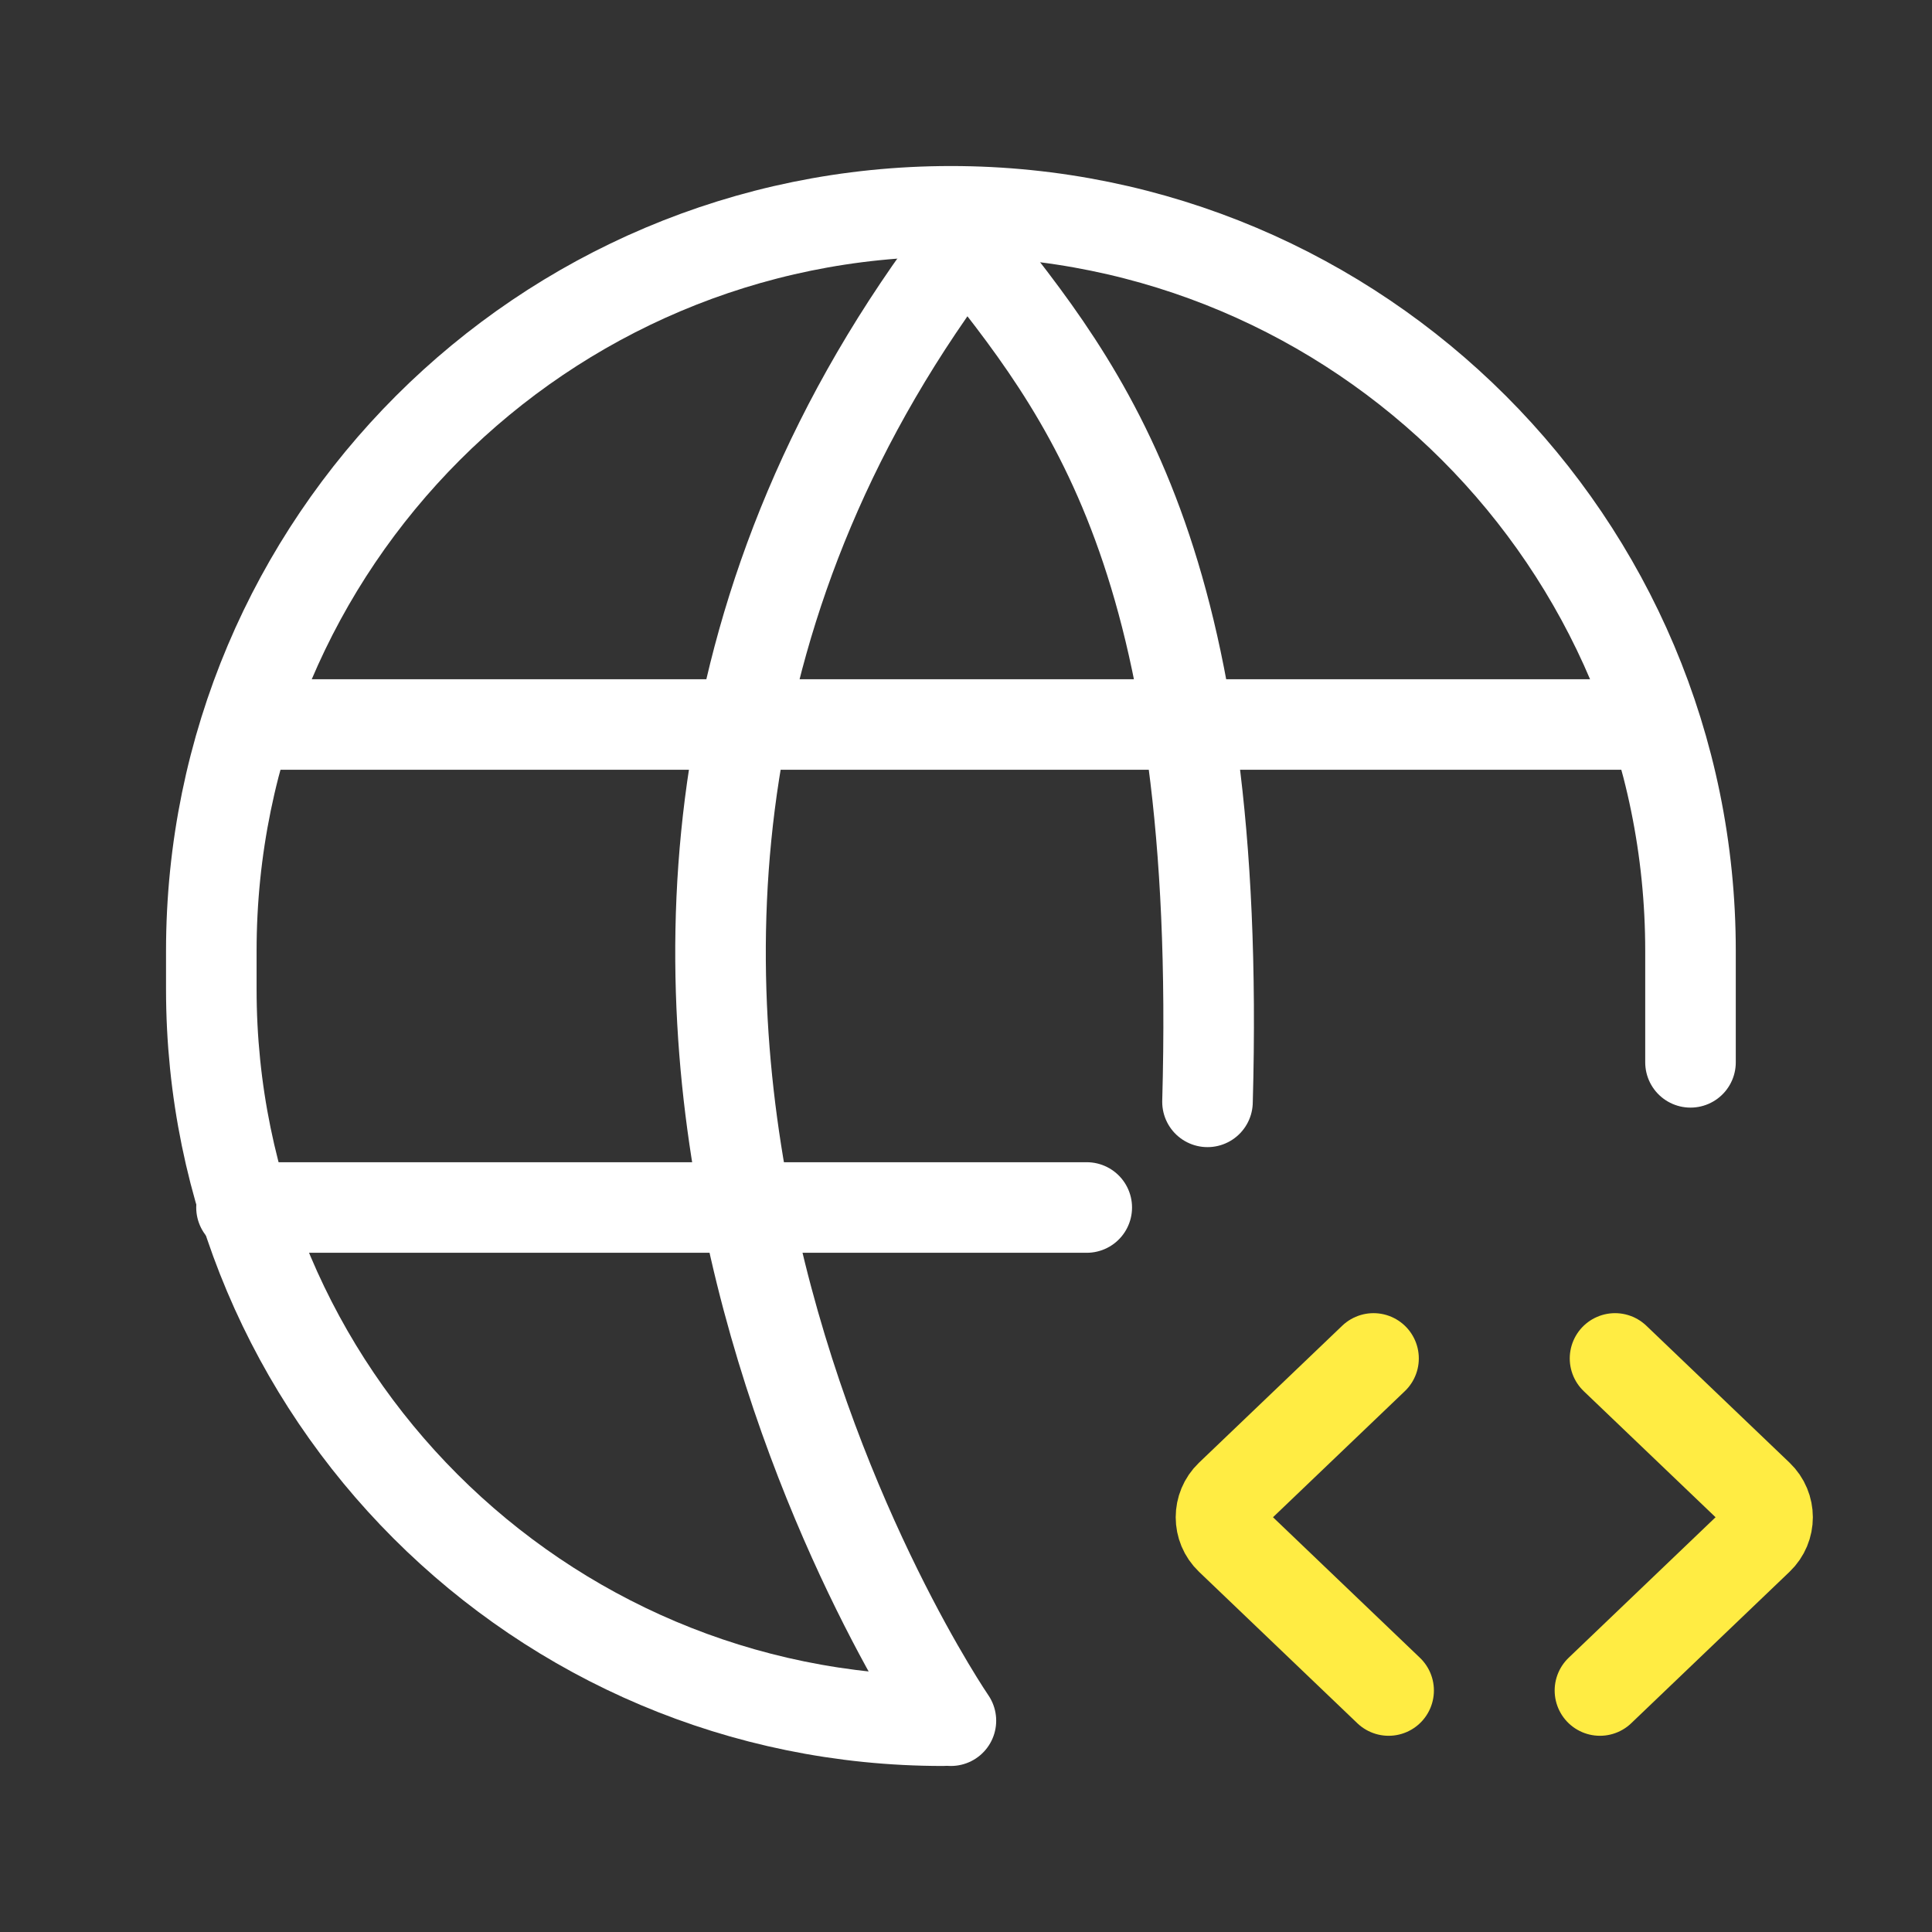 <svg width="64" height="64" viewBox="0 0 64 64" fill="none" xmlns="http://www.w3.org/2000/svg">
<rect x="0" y="0" width="64" height="64" fill="#333333" stroke="none"/>
<path d="M31.231 57V57C17.849 57 7 46.151 7 32.769V31.5C7 17.969 17.969 7 31.5 7V7C45.031 7 56 17.969 56 31.5V35.191" stroke="white" stroke-width="3" stroke-linecap="round"/>
<path d="M9 24H54.5M8 40H36M40 36.5C40.5 18.5 36 13 32 8C14 31.5 31.5 57 31.5 57" stroke="white" stroke-width="3" stroke-linecap="round"/>
<path d="M45.5 45L40.755 49.538C40.344 49.932 40.344 50.59 40.755 50.983L46 56" stroke="#FFEC43" stroke-width="3" stroke-linecap="round"/>
<path d="M53.5 45L58.245 49.538C58.656 49.932 58.656 50.59 58.245 50.983L53 56" stroke="#FFEC43" stroke-width="3" stroke-linecap="round"/>
</svg>
